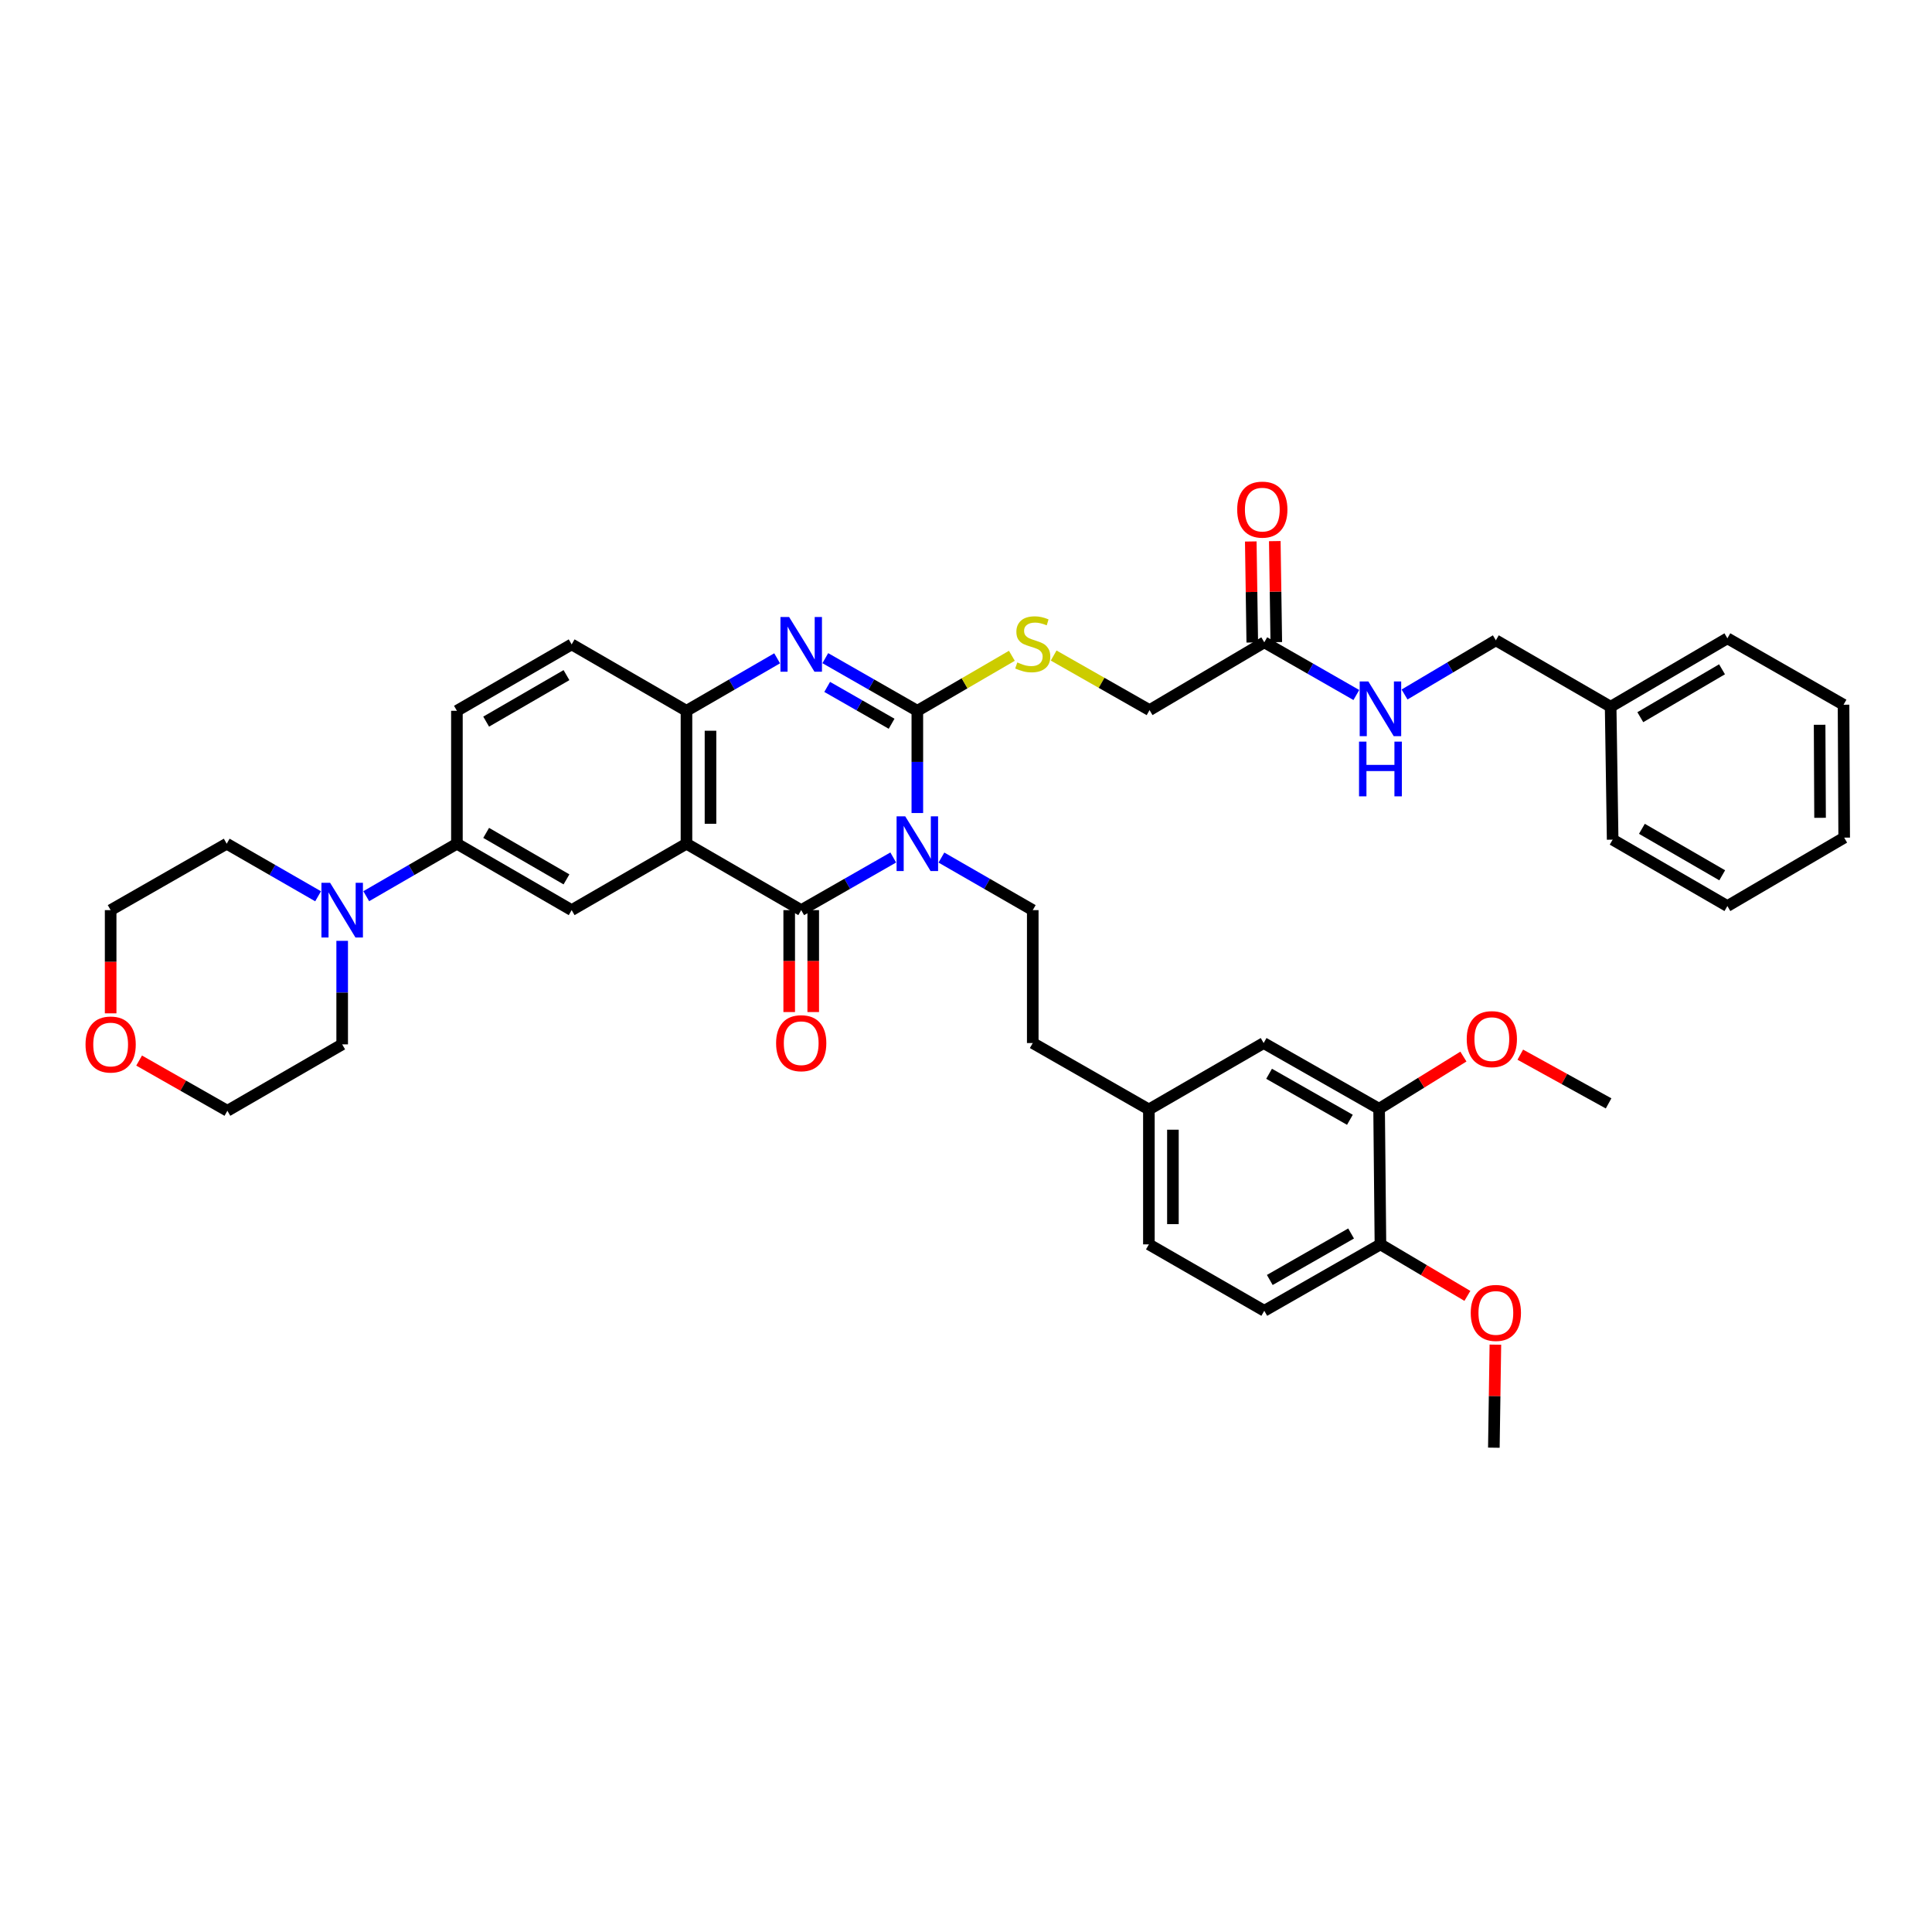<?xml version='1.0' encoding='iso-8859-1'?>
<svg version='1.1' baseProfile='full'
              xmlns='http://www.w3.org/2000/svg'
                      xmlns:rdkit='http://www.rdkit.org/xml'
                      xmlns:xlink='http://www.w3.org/1999/xlink'
                  xml:space='preserve'
width='1000px' height='1000px' viewBox='0 0 1000 1000'>
<!-- END OF HEADER -->
<rect style='opacity:1.0;fill:#FFFFFF;stroke:none' width='1000' height='1000' x='0' y='0'> </rect>
<path class='bond-0' d='M 474.812,420.824 L 474.812,394.366' style='fill:none;fill-rule:evenodd;stroke:#0000FF;stroke-width:6px;stroke-linecap:butt;stroke-linejoin:miter;stroke-opacity:1' />
<path class='bond-0' d='M 474.812,394.366 L 474.812,367.908' style='fill:none;fill-rule:evenodd;stroke:#000000;stroke-width:6px;stroke-linecap:butt;stroke-linejoin:miter;stroke-opacity:1' />
<path class='bond-1' d='M 462.341,443.836 L 438.523,457.459' style='fill:none;fill-rule:evenodd;stroke:#0000FF;stroke-width:6px;stroke-linecap:butt;stroke-linejoin:miter;stroke-opacity:1' />
<path class='bond-1' d='M 438.523,457.459 L 414.705,471.081' style='fill:none;fill-rule:evenodd;stroke:#000000;stroke-width:6px;stroke-linecap:butt;stroke-linejoin:miter;stroke-opacity:1' />
<path class='bond-7' d='M 487.275,443.876 L 510.914,457.478' style='fill:none;fill-rule:evenodd;stroke:#0000FF;stroke-width:6px;stroke-linecap:butt;stroke-linejoin:miter;stroke-opacity:1' />
<path class='bond-7' d='M 510.914,457.478 L 534.552,471.081' style='fill:none;fill-rule:evenodd;stroke:#000000;stroke-width:6px;stroke-linecap:butt;stroke-linejoin:miter;stroke-opacity:1' />
<path class='bond-3' d='M 474.812,367.908 L 450.994,354.286' style='fill:none;fill-rule:evenodd;stroke:#000000;stroke-width:6px;stroke-linecap:butt;stroke-linejoin:miter;stroke-opacity:1' />
<path class='bond-3' d='M 450.994,354.286 L 427.176,340.663' style='fill:none;fill-rule:evenodd;stroke:#0000FF;stroke-width:6px;stroke-linecap:butt;stroke-linejoin:miter;stroke-opacity:1' />
<path class='bond-3' d='M 461.494,374.614 L 444.821,365.078' style='fill:none;fill-rule:evenodd;stroke:#000000;stroke-width:6px;stroke-linecap:butt;stroke-linejoin:miter;stroke-opacity:1' />
<path class='bond-3' d='M 444.821,365.078 L 428.149,355.542' style='fill:none;fill-rule:evenodd;stroke:#0000FF;stroke-width:6px;stroke-linecap:butt;stroke-linejoin:miter;stroke-opacity:1' />
<path class='bond-9' d='M 474.812,367.908 L 499.278,353.673' style='fill:none;fill-rule:evenodd;stroke:#000000;stroke-width:6px;stroke-linecap:butt;stroke-linejoin:miter;stroke-opacity:1' />
<path class='bond-9' d='M 499.278,353.673 L 523.744,339.439' style='fill:none;fill-rule:evenodd;stroke:#CCCC00;stroke-width:6px;stroke-linecap:butt;stroke-linejoin:miter;stroke-opacity:1' />
<path class='bond-2' d='M 414.705,471.081 L 355.317,436.704' style='fill:none;fill-rule:evenodd;stroke:#000000;stroke-width:6px;stroke-linecap:butt;stroke-linejoin:miter;stroke-opacity:1' />
<path class='bond-11' d='M 408.489,471.081 L 408.489,497.459' style='fill:none;fill-rule:evenodd;stroke:#000000;stroke-width:6px;stroke-linecap:butt;stroke-linejoin:miter;stroke-opacity:1' />
<path class='bond-11' d='M 408.489,497.459 L 408.489,523.837' style='fill:none;fill-rule:evenodd;stroke:#FF0000;stroke-width:6px;stroke-linecap:butt;stroke-linejoin:miter;stroke-opacity:1' />
<path class='bond-11' d='M 420.922,471.081 L 420.922,497.459' style='fill:none;fill-rule:evenodd;stroke:#000000;stroke-width:6px;stroke-linecap:butt;stroke-linejoin:miter;stroke-opacity:1' />
<path class='bond-11' d='M 420.922,497.459 L 420.922,523.837' style='fill:none;fill-rule:evenodd;stroke:#FF0000;stroke-width:6px;stroke-linecap:butt;stroke-linejoin:miter;stroke-opacity:1' />
<path class='bond-4' d='M 355.317,436.704 L 355.317,367.908' style='fill:none;fill-rule:evenodd;stroke:#000000;stroke-width:6px;stroke-linecap:butt;stroke-linejoin:miter;stroke-opacity:1' />
<path class='bond-4' d='M 367.75,426.384 L 367.75,378.227' style='fill:none;fill-rule:evenodd;stroke:#000000;stroke-width:6px;stroke-linecap:butt;stroke-linejoin:miter;stroke-opacity:1' />
<path class='bond-5' d='M 355.317,436.704 L 295.887,471.081' style='fill:none;fill-rule:evenodd;stroke:#000000;stroke-width:6px;stroke-linecap:butt;stroke-linejoin:miter;stroke-opacity:1' />
<path class='bond-40' d='M 402.25,340.741 L 378.783,354.324' style='fill:none;fill-rule:evenodd;stroke:#0000FF;stroke-width:6px;stroke-linecap:butt;stroke-linejoin:miter;stroke-opacity:1' />
<path class='bond-40' d='M 378.783,354.324 L 355.317,367.908' style='fill:none;fill-rule:evenodd;stroke:#000000;stroke-width:6px;stroke-linecap:butt;stroke-linejoin:miter;stroke-opacity:1' />
<path class='bond-15' d='M 355.317,367.908 L 295.887,333.531' style='fill:none;fill-rule:evenodd;stroke:#000000;stroke-width:6px;stroke-linecap:butt;stroke-linejoin:miter;stroke-opacity:1' />
<path class='bond-8' d='M 295.887,471.081 L 236.499,436.704' style='fill:none;fill-rule:evenodd;stroke:#000000;stroke-width:6px;stroke-linecap:butt;stroke-linejoin:miter;stroke-opacity:1' />
<path class='bond-8' d='M 293.208,455.164 L 251.636,431.1' style='fill:none;fill-rule:evenodd;stroke:#000000;stroke-width:6px;stroke-linecap:butt;stroke-linejoin:miter;stroke-opacity:1' />
<path class='bond-6' d='M 189.566,463.871 L 213.033,450.287' style='fill:none;fill-rule:evenodd;stroke:#0000FF;stroke-width:6px;stroke-linecap:butt;stroke-linejoin:miter;stroke-opacity:1' />
<path class='bond-6' d='M 213.033,450.287 L 236.499,436.704' style='fill:none;fill-rule:evenodd;stroke:#000000;stroke-width:6px;stroke-linecap:butt;stroke-linejoin:miter;stroke-opacity:1' />
<path class='bond-28' d='M 177.111,486.978 L 177.111,513.769' style='fill:none;fill-rule:evenodd;stroke:#0000FF;stroke-width:6px;stroke-linecap:butt;stroke-linejoin:miter;stroke-opacity:1' />
<path class='bond-28' d='M 177.111,513.769 L 177.111,540.561' style='fill:none;fill-rule:evenodd;stroke:#000000;stroke-width:6px;stroke-linecap:butt;stroke-linejoin:miter;stroke-opacity:1' />
<path class='bond-29' d='M 164.647,463.912 L 140.995,450.308' style='fill:none;fill-rule:evenodd;stroke:#0000FF;stroke-width:6px;stroke-linecap:butt;stroke-linejoin:miter;stroke-opacity:1' />
<path class='bond-29' d='M 140.995,450.308 L 117.343,436.704' style='fill:none;fill-rule:evenodd;stroke:#000000;stroke-width:6px;stroke-linecap:butt;stroke-linejoin:miter;stroke-opacity:1' />
<path class='bond-23' d='M 534.552,471.081 L 534.552,539.877' style='fill:none;fill-rule:evenodd;stroke:#000000;stroke-width:6px;stroke-linecap:butt;stroke-linejoin:miter;stroke-opacity:1' />
<path class='bond-17' d='M 236.499,436.704 L 236.499,367.908' style='fill:none;fill-rule:evenodd;stroke:#000000;stroke-width:6px;stroke-linecap:butt;stroke-linejoin:miter;stroke-opacity:1' />
<path class='bond-20' d='M 545.371,339.308 L 570.188,353.432' style='fill:none;fill-rule:evenodd;stroke:#CCCC00;stroke-width:6px;stroke-linecap:butt;stroke-linejoin:miter;stroke-opacity:1' />
<path class='bond-20' d='M 570.188,353.432 L 595.004,367.556' style='fill:none;fill-rule:evenodd;stroke:#000000;stroke-width:6px;stroke-linecap:butt;stroke-linejoin:miter;stroke-opacity:1' />
<path class='bond-10' d='M 654.392,332.46 L 595.004,367.556' style='fill:none;fill-rule:evenodd;stroke:#000000;stroke-width:6px;stroke-linecap:butt;stroke-linejoin:miter;stroke-opacity:1' />
<path class='bond-13' d='M 654.392,332.46 L 678.217,346.097' style='fill:none;fill-rule:evenodd;stroke:#000000;stroke-width:6px;stroke-linecap:butt;stroke-linejoin:miter;stroke-opacity:1' />
<path class='bond-13' d='M 678.217,346.097 L 702.041,359.733' style='fill:none;fill-rule:evenodd;stroke:#0000FF;stroke-width:6px;stroke-linecap:butt;stroke-linejoin:miter;stroke-opacity:1' />
<path class='bond-18' d='M 660.608,332.368 L 660.22,306.223' style='fill:none;fill-rule:evenodd;stroke:#000000;stroke-width:6px;stroke-linecap:butt;stroke-linejoin:miter;stroke-opacity:1' />
<path class='bond-18' d='M 660.22,306.223 L 659.831,280.079' style='fill:none;fill-rule:evenodd;stroke:#FF0000;stroke-width:6px;stroke-linecap:butt;stroke-linejoin:miter;stroke-opacity:1' />
<path class='bond-18' d='M 648.177,332.552 L 647.788,306.408' style='fill:none;fill-rule:evenodd;stroke:#000000;stroke-width:6px;stroke-linecap:butt;stroke-linejoin:miter;stroke-opacity:1' />
<path class='bond-18' d='M 647.788,306.408 L 647.399,280.264' style='fill:none;fill-rule:evenodd;stroke:#FF0000;stroke-width:6px;stroke-linecap:butt;stroke-linejoin:miter;stroke-opacity:1' />
<path class='bond-12' d='M 713.822,573.902 L 654.061,539.877' style='fill:none;fill-rule:evenodd;stroke:#000000;stroke-width:6px;stroke-linecap:butt;stroke-linejoin:miter;stroke-opacity:1' />
<path class='bond-12' d='M 698.706,579.602 L 656.874,555.785' style='fill:none;fill-rule:evenodd;stroke:#000000;stroke-width:6px;stroke-linecap:butt;stroke-linejoin:miter;stroke-opacity:1' />
<path class='bond-26' d='M 713.822,573.902 L 735.64,560.392' style='fill:none;fill-rule:evenodd;stroke:#000000;stroke-width:6px;stroke-linecap:butt;stroke-linejoin:miter;stroke-opacity:1' />
<path class='bond-26' d='M 735.64,560.392 L 757.458,546.882' style='fill:none;fill-rule:evenodd;stroke:#FF0000;stroke-width:6px;stroke-linecap:butt;stroke-linejoin:miter;stroke-opacity:1' />
<path class='bond-42' d='M 713.822,573.902 L 714.513,644.086' style='fill:none;fill-rule:evenodd;stroke:#000000;stroke-width:6px;stroke-linecap:butt;stroke-linejoin:miter;stroke-opacity:1' />
<path class='bond-24' d='M 726.99,359.469 L 750.621,345.446' style='fill:none;fill-rule:evenodd;stroke:#0000FF;stroke-width:6px;stroke-linecap:butt;stroke-linejoin:miter;stroke-opacity:1' />
<path class='bond-24' d='M 750.621,345.446 L 774.253,331.424' style='fill:none;fill-rule:evenodd;stroke:#000000;stroke-width:6px;stroke-linecap:butt;stroke-linejoin:miter;stroke-opacity:1' />
<path class='bond-14' d='M 714.513,644.086 L 654.392,678.463' style='fill:none;fill-rule:evenodd;stroke:#000000;stroke-width:6px;stroke-linecap:butt;stroke-linejoin:miter;stroke-opacity:1' />
<path class='bond-14' d='M 699.323,638.449 L 657.239,662.513' style='fill:none;fill-rule:evenodd;stroke:#000000;stroke-width:6px;stroke-linecap:butt;stroke-linejoin:miter;stroke-opacity:1' />
<path class='bond-27' d='M 714.513,644.086 L 737.015,657.42' style='fill:none;fill-rule:evenodd;stroke:#000000;stroke-width:6px;stroke-linecap:butt;stroke-linejoin:miter;stroke-opacity:1' />
<path class='bond-27' d='M 737.015,657.42 L 759.517,670.753' style='fill:none;fill-rule:evenodd;stroke:#FF0000;stroke-width:6px;stroke-linecap:butt;stroke-linejoin:miter;stroke-opacity:1' />
<path class='bond-41' d='M 295.887,333.531 L 236.499,367.908' style='fill:none;fill-rule:evenodd;stroke:#000000;stroke-width:6px;stroke-linecap:butt;stroke-linejoin:miter;stroke-opacity:1' />
<path class='bond-41' d='M 293.208,349.447 L 251.636,373.512' style='fill:none;fill-rule:evenodd;stroke:#000000;stroke-width:6px;stroke-linecap:butt;stroke-linejoin:miter;stroke-opacity:1' />
<path class='bond-16' d='M 654.061,539.877 L 594.666,574.254' style='fill:none;fill-rule:evenodd;stroke:#000000;stroke-width:6px;stroke-linecap:butt;stroke-linejoin:miter;stroke-opacity:1' />
<path class='bond-19' d='M 57.271,524.504 L 57.271,497.792' style='fill:none;fill-rule:evenodd;stroke:#FF0000;stroke-width:6px;stroke-linecap:butt;stroke-linejoin:miter;stroke-opacity:1' />
<path class='bond-19' d='M 57.271,497.792 L 57.271,471.081' style='fill:none;fill-rule:evenodd;stroke:#000000;stroke-width:6px;stroke-linecap:butt;stroke-linejoin:miter;stroke-opacity:1' />
<path class='bond-43' d='M 72.009,548.945 L 94.852,561.942' style='fill:none;fill-rule:evenodd;stroke:#FF0000;stroke-width:6px;stroke-linecap:butt;stroke-linejoin:miter;stroke-opacity:1' />
<path class='bond-43' d='M 94.852,561.942 L 117.695,574.938' style='fill:none;fill-rule:evenodd;stroke:#000000;stroke-width:6px;stroke-linecap:butt;stroke-linejoin:miter;stroke-opacity:1' />
<path class='bond-21' d='M 654.392,678.463 L 594.666,644.086' style='fill:none;fill-rule:evenodd;stroke:#000000;stroke-width:6px;stroke-linecap:butt;stroke-linejoin:miter;stroke-opacity:1' />
<path class='bond-22' d='M 594.666,574.254 L 534.552,539.877' style='fill:none;fill-rule:evenodd;stroke:#000000;stroke-width:6px;stroke-linecap:butt;stroke-linejoin:miter;stroke-opacity:1' />
<path class='bond-25' d='M 594.666,574.254 L 594.666,644.086' style='fill:none;fill-rule:evenodd;stroke:#000000;stroke-width:6px;stroke-linecap:butt;stroke-linejoin:miter;stroke-opacity:1' />
<path class='bond-25' d='M 607.099,584.729 L 607.099,633.611' style='fill:none;fill-rule:evenodd;stroke:#000000;stroke-width:6px;stroke-linecap:butt;stroke-linejoin:miter;stroke-opacity:1' />
<path class='bond-30' d='M 774.253,331.424 L 833.669,365.801' style='fill:none;fill-rule:evenodd;stroke:#000000;stroke-width:6px;stroke-linecap:butt;stroke-linejoin:miter;stroke-opacity:1' />
<path class='bond-33' d='M 786.9,545.894 L 809.753,558.503' style='fill:none;fill-rule:evenodd;stroke:#FF0000;stroke-width:6px;stroke-linecap:butt;stroke-linejoin:miter;stroke-opacity:1' />
<path class='bond-33' d='M 809.753,558.503 L 832.606,571.111' style='fill:none;fill-rule:evenodd;stroke:#000000;stroke-width:6px;stroke-linecap:butt;stroke-linejoin:miter;stroke-opacity:1' />
<path class='bond-34' d='M 774.008,695.992 L 773.613,722.658' style='fill:none;fill-rule:evenodd;stroke:#FF0000;stroke-width:6px;stroke-linecap:butt;stroke-linejoin:miter;stroke-opacity:1' />
<path class='bond-34' d='M 773.613,722.658 L 773.217,749.324' style='fill:none;fill-rule:evenodd;stroke:#000000;stroke-width:6px;stroke-linecap:butt;stroke-linejoin:miter;stroke-opacity:1' />
<path class='bond-31' d='M 177.111,540.561 L 117.695,574.938' style='fill:none;fill-rule:evenodd;stroke:#000000;stroke-width:6px;stroke-linecap:butt;stroke-linejoin:miter;stroke-opacity:1' />
<path class='bond-32' d='M 117.343,436.704 L 57.271,471.081' style='fill:none;fill-rule:evenodd;stroke:#000000;stroke-width:6px;stroke-linecap:butt;stroke-linejoin:miter;stroke-opacity:1' />
<path class='bond-35' d='M 833.669,365.801 L 894.094,330.388' style='fill:none;fill-rule:evenodd;stroke:#000000;stroke-width:6px;stroke-linecap:butt;stroke-linejoin:miter;stroke-opacity:1' />
<path class='bond-35' d='M 849.019,371.216 L 891.316,346.426' style='fill:none;fill-rule:evenodd;stroke:#000000;stroke-width:6px;stroke-linecap:butt;stroke-linejoin:miter;stroke-opacity:1' />
<path class='bond-36' d='M 833.669,365.801 L 834.705,434.597' style='fill:none;fill-rule:evenodd;stroke:#000000;stroke-width:6px;stroke-linecap:butt;stroke-linejoin:miter;stroke-opacity:1' />
<path class='bond-37' d='M 894.094,330.388 L 954.214,364.765' style='fill:none;fill-rule:evenodd;stroke:#000000;stroke-width:6px;stroke-linecap:butt;stroke-linejoin:miter;stroke-opacity:1' />
<path class='bond-38' d='M 834.705,434.597 L 894.094,468.974' style='fill:none;fill-rule:evenodd;stroke:#000000;stroke-width:6px;stroke-linecap:butt;stroke-linejoin:miter;stroke-opacity:1' />
<path class='bond-38' d='M 849.842,428.993 L 891.414,453.057' style='fill:none;fill-rule:evenodd;stroke:#000000;stroke-width:6px;stroke-linecap:butt;stroke-linejoin:miter;stroke-opacity:1' />
<path class='bond-44' d='M 954.214,364.765 L 954.545,433.561' style='fill:none;fill-rule:evenodd;stroke:#000000;stroke-width:6px;stroke-linecap:butt;stroke-linejoin:miter;stroke-opacity:1' />
<path class='bond-44' d='M 941.831,375.144 L 942.063,423.301' style='fill:none;fill-rule:evenodd;stroke:#000000;stroke-width:6px;stroke-linecap:butt;stroke-linejoin:miter;stroke-opacity:1' />
<path class='bond-39' d='M 894.094,468.974 L 954.545,433.561' style='fill:none;fill-rule:evenodd;stroke:#000000;stroke-width:6px;stroke-linecap:butt;stroke-linejoin:miter;stroke-opacity:1' />
<path  class='atom-0' d='M 468.552 422.544
L 477.832 437.544
Q 478.752 439.024, 480.232 441.704
Q 481.712 444.384, 481.792 444.544
L 481.792 422.544
L 485.552 422.544
L 485.552 450.864
L 481.672 450.864
L 471.712 434.464
Q 470.552 432.544, 469.312 430.344
Q 468.112 428.144, 467.752 427.464
L 467.752 450.864
L 464.072 450.864
L 464.072 422.544
L 468.552 422.544
' fill='#0000FF'/>
<path  class='atom-4' d='M 408.445 319.371
L 417.725 334.371
Q 418.645 335.851, 420.125 338.531
Q 421.605 341.211, 421.685 341.371
L 421.685 319.371
L 425.445 319.371
L 425.445 347.691
L 421.565 347.691
L 411.605 331.291
Q 410.445 329.371, 409.205 327.171
Q 408.005 324.971, 407.645 324.291
L 407.645 347.691
L 403.965 347.691
L 403.965 319.371
L 408.445 319.371
' fill='#0000FF'/>
<path  class='atom-7' d='M 170.851 456.921
L 180.131 471.921
Q 181.051 473.401, 182.531 476.081
Q 184.011 478.761, 184.091 478.921
L 184.091 456.921
L 187.851 456.921
L 187.851 485.241
L 183.971 485.241
L 174.011 468.841
Q 172.851 466.921, 171.611 464.721
Q 170.411 462.521, 170.051 461.841
L 170.051 485.241
L 166.371 485.241
L 166.371 456.921
L 170.851 456.921
' fill='#0000FF'/>
<path  class='atom-10' d='M 526.552 342.871
Q 526.872 342.991, 528.192 343.551
Q 529.512 344.111, 530.952 344.471
Q 532.432 344.791, 533.872 344.791
Q 536.552 344.791, 538.112 343.511
Q 539.672 342.191, 539.672 339.911
Q 539.672 338.351, 538.872 337.391
Q 538.112 336.431, 536.912 335.911
Q 535.712 335.391, 533.712 334.791
Q 531.192 334.031, 529.672 333.311
Q 528.192 332.591, 527.112 331.071
Q 526.072 329.551, 526.072 326.991
Q 526.072 323.431, 528.472 321.231
Q 530.912 319.031, 535.712 319.031
Q 538.992 319.031, 542.712 320.591
L 541.792 323.671
Q 538.392 322.271, 535.832 322.271
Q 533.072 322.271, 531.552 323.431
Q 530.032 324.551, 530.072 326.511
Q 530.072 328.031, 530.832 328.951
Q 531.632 329.871, 532.752 330.391
Q 533.912 330.911, 535.832 331.511
Q 538.392 332.311, 539.912 333.111
Q 541.432 333.911, 542.512 335.551
Q 543.632 337.151, 543.632 339.911
Q 543.632 343.831, 540.992 345.951
Q 538.392 348.031, 534.032 348.031
Q 531.512 348.031, 529.592 347.471
Q 527.712 346.951, 525.472 346.031
L 526.552 342.871
' fill='#CCCC00'/>
<path  class='atom-12' d='M 401.705 539.957
Q 401.705 533.157, 405.065 529.357
Q 408.425 525.557, 414.705 525.557
Q 420.985 525.557, 424.345 529.357
Q 427.705 533.157, 427.705 539.957
Q 427.705 546.837, 424.305 550.757
Q 420.905 554.637, 414.705 554.637
Q 408.465 554.637, 405.065 550.757
Q 401.705 546.877, 401.705 539.957
M 414.705 551.437
Q 419.025 551.437, 421.345 548.557
Q 423.705 545.637, 423.705 539.957
Q 423.705 534.397, 421.345 531.597
Q 419.025 528.757, 414.705 528.757
Q 410.385 528.757, 408.025 531.557
Q 405.705 534.357, 405.705 539.957
Q 405.705 545.677, 408.025 548.557
Q 410.385 551.437, 414.705 551.437
' fill='#FF0000'/>
<path  class='atom-14' d='M 708.253 352.712
L 717.533 367.712
Q 718.453 369.192, 719.933 371.872
Q 721.413 374.552, 721.493 374.712
L 721.493 352.712
L 725.253 352.712
L 725.253 381.032
L 721.373 381.032
L 711.413 364.632
Q 710.253 362.712, 709.013 360.512
Q 707.813 358.312, 707.453 357.632
L 707.453 381.032
L 703.773 381.032
L 703.773 352.712
L 708.253 352.712
' fill='#0000FF'/>
<path  class='atom-14' d='M 703.433 383.864
L 707.273 383.864
L 707.273 395.904
L 721.753 395.904
L 721.753 383.864
L 725.593 383.864
L 725.593 412.184
L 721.753 412.184
L 721.753 399.104
L 707.273 399.104
L 707.273 412.184
L 703.433 412.184
L 703.433 383.864
' fill='#0000FF'/>
<path  class='atom-19' d='M 640.37 263.772
Q 640.37 256.972, 643.73 253.172
Q 647.09 249.372, 653.37 249.372
Q 659.65 249.372, 663.01 253.172
Q 666.37 256.972, 666.37 263.772
Q 666.37 270.652, 662.97 274.572
Q 659.57 278.452, 653.37 278.452
Q 647.13 278.452, 643.73 274.572
Q 640.37 270.692, 640.37 263.772
M 653.37 275.252
Q 657.69 275.252, 660.01 272.372
Q 662.37 269.452, 662.37 263.772
Q 662.37 258.212, 660.01 255.412
Q 657.69 252.572, 653.37 252.572
Q 649.05 252.572, 646.69 255.372
Q 644.37 258.172, 644.37 263.772
Q 644.37 269.492, 646.69 272.372
Q 649.05 275.252, 653.37 275.252
' fill='#FF0000'/>
<path  class='atom-20' d='M 44.271 540.641
Q 44.271 533.841, 47.631 530.041
Q 50.991 526.241, 57.271 526.241
Q 63.551 526.241, 66.911 530.041
Q 70.271 533.841, 70.271 540.641
Q 70.271 547.521, 66.871 551.441
Q 63.471 555.321, 57.271 555.321
Q 51.031 555.321, 47.631 551.441
Q 44.271 547.561, 44.271 540.641
M 57.271 552.121
Q 61.591 552.121, 63.911 549.241
Q 66.271 546.321, 66.271 540.641
Q 66.271 535.081, 63.911 532.281
Q 61.591 529.441, 57.271 529.441
Q 52.951 529.441, 50.591 532.241
Q 48.271 535.041, 48.271 540.641
Q 48.271 546.361, 50.591 549.241
Q 52.951 552.121, 57.271 552.121
' fill='#FF0000'/>
<path  class='atom-27' d='M 759.174 537.85
Q 759.174 531.05, 762.534 527.25
Q 765.894 523.45, 772.174 523.45
Q 778.454 523.45, 781.814 527.25
Q 785.174 531.05, 785.174 537.85
Q 785.174 544.73, 781.774 548.65
Q 778.374 552.53, 772.174 552.53
Q 765.934 552.53, 762.534 548.65
Q 759.174 544.77, 759.174 537.85
M 772.174 549.33
Q 776.494 549.33, 778.814 546.45
Q 781.174 543.53, 781.174 537.85
Q 781.174 532.29, 778.814 529.49
Q 776.494 526.65, 772.174 526.65
Q 767.854 526.65, 765.494 529.45
Q 763.174 532.25, 763.174 537.85
Q 763.174 543.57, 765.494 546.45
Q 767.854 549.33, 772.174 549.33
' fill='#FF0000'/>
<path  class='atom-28' d='M 761.253 679.565
Q 761.253 672.765, 764.613 668.965
Q 767.973 665.165, 774.253 665.165
Q 780.533 665.165, 783.893 668.965
Q 787.253 672.765, 787.253 679.565
Q 787.253 686.445, 783.853 690.365
Q 780.453 694.245, 774.253 694.245
Q 768.013 694.245, 764.613 690.365
Q 761.253 686.485, 761.253 679.565
M 774.253 691.045
Q 778.573 691.045, 780.893 688.165
Q 783.253 685.245, 783.253 679.565
Q 783.253 674.005, 780.893 671.205
Q 778.573 668.365, 774.253 668.365
Q 769.933 668.365, 767.573 671.165
Q 765.253 673.965, 765.253 679.565
Q 765.253 685.285, 767.573 688.165
Q 769.933 691.045, 774.253 691.045
' fill='#FF0000'/>
</svg>
